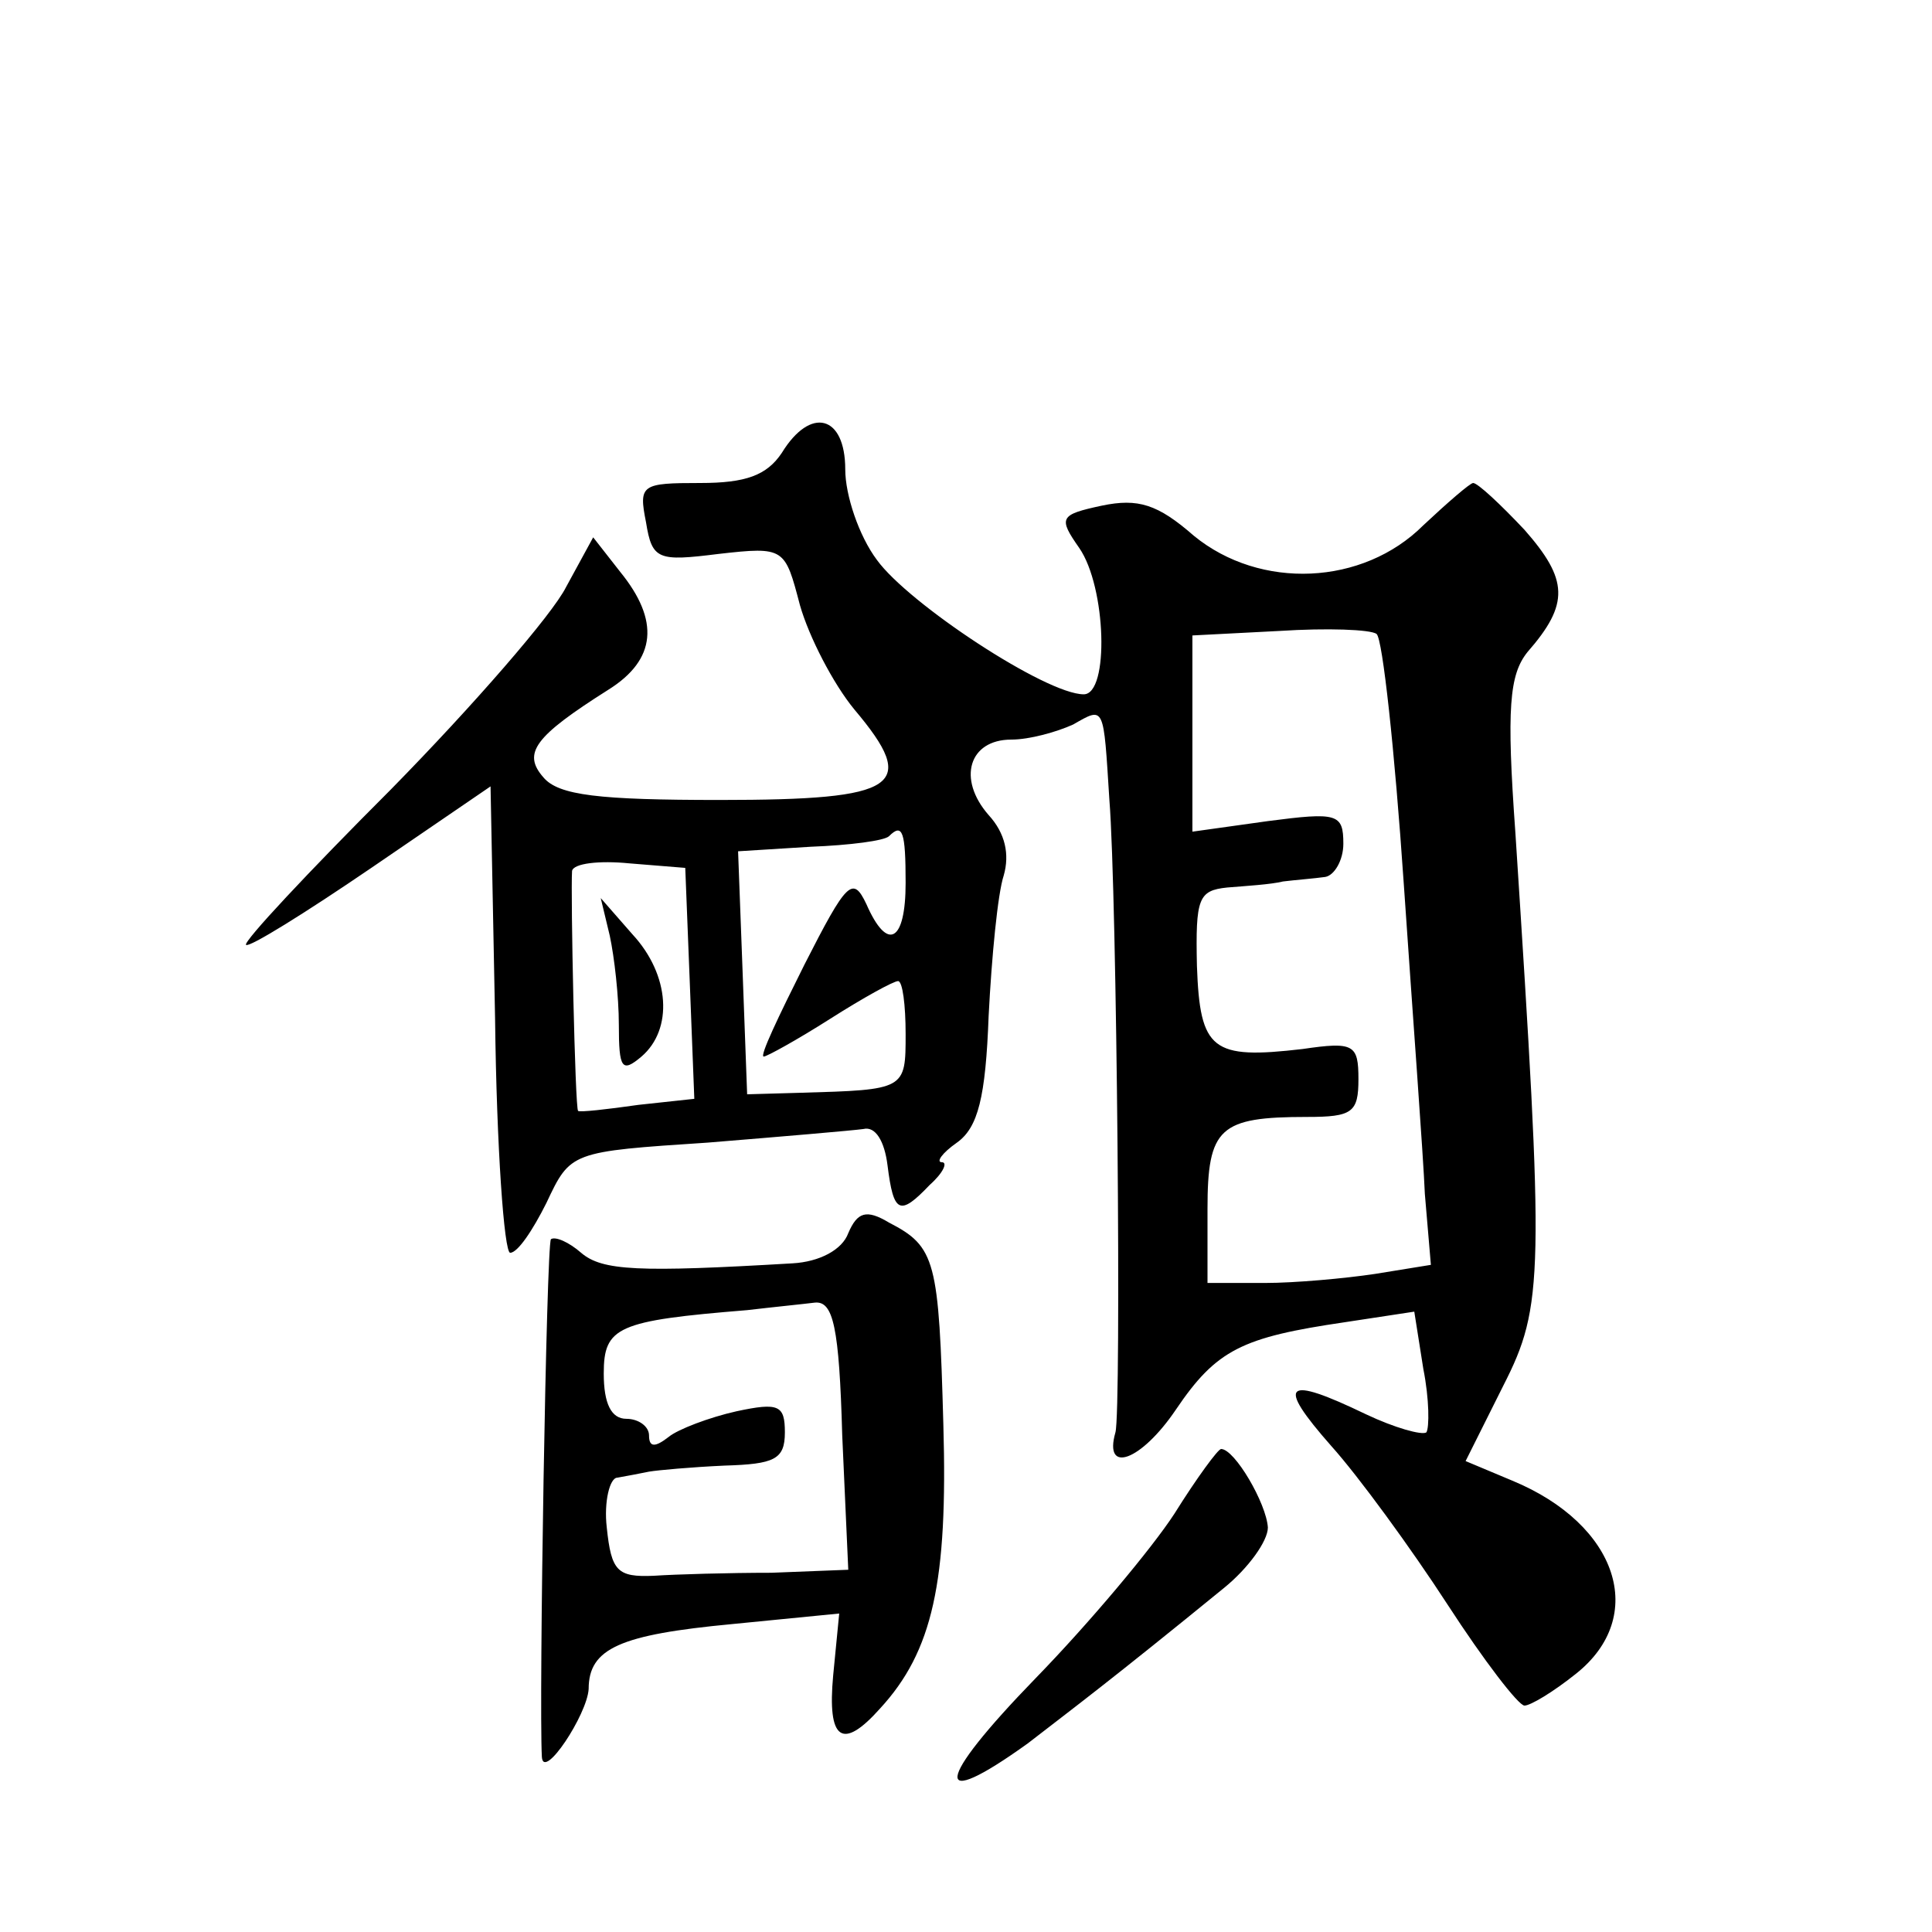 <?xml version="1.0" standalone="no"?>
<!DOCTYPE svg PUBLIC "-//W3C//DTD SVG 20010904//EN"
 "http://www.w3.org/TR/2001/REC-SVG-20010904/DTD/svg10.dtd">
<svg version="1.0" xmlns="http://www.w3.org/2000/svg"
 width="128pt" height="128pt" viewBox="0 0 128 128"
 preserveAspectRatio="xMidYMid meet">
<g transform="translate(0,128) scale(0.1,-0.1)"
fill="#0" stroke="none">
<path d="M518 980 c-10 -15 -24 -20 -54 -20 -39 0 -41 -1 -36 -26 4 -25 8 -26 48
-21 44 5 44 4 54 -34 6 -21 22 -52 36 -69 43 -51 30 -60 -89 -60 -80 0 -107 3 -117
15 -14 16 -6 27 43 58 32 20 34 46 8 78 l-18 23 -18 -33 c-9 -18 -61 -78 -116 -134
-55 -55 -98 -101 -96 -103 2 -2 39 21 83 51 l79 54 3 -154 c1 -85 6 -155 10 -155
5 0 15 15 24 33 16 34 16 34 107 40 49 4 96 8 103 9 8 2 14 -8 16 -24 4 -32 8 -34
28 -13 9 8 12 15 8 15 -4 0 0 6 10 13 14 10 19 30 21 84 2 39 6 81 10 93 4 14 1
28 -10 40 -21 24 -13 50 15 50 12 0 30 5 41 10 21 12 20 13 24 -50 5 -62 8 -405
4 -419 -8 -28 17 -19 40 15 27 40 44 48 112 58 l46 7 6 -38 c4 -20 4 -39 2 -42
-3 -2 -21 3 -40 12 -54 26 -60 21 -23 -21 18 -20 53 -68 77 -105 24 -37 47 -67
51 -67 4 0 19 9 34 21 48 38 28 99 -42 128 l-31 13 25 50 c27 53 27 73 8 366 -6
83 -4 105 8 120 28 32 27 48 -2 81 -16 17 -31 31 -34 31 -2 0 -17 -13 -33 -28 -40
-40 -108 -43 -152 -7 -24 21 -37 25 -61 20 -28 -6 -29 -8 -15 -28 18 -26 20 -97
3 -97 -25 0 -116 60 -137 89 -12 16 -21 43 -21 60 0 36 -23 42 -42 11z m412 -285
c6 -88 13 -181 14 -206 l4 -47 -37 -6 c-20 -3 -53 -6 -73 -6 l-38 0 0 49 c0 54
8 61 66 61 30 0 34 3 34 25 0 23 -3 25 -37 20 -60 -7 -68 -1 -70 55 -1 45 1 50
20 52 12 1 29 2 37 4 8 1 21 2 28 3 6 1 12 11 12 22 0 20 -4 21 -50 15 l-50 -7
0 65 0 65 58 3 c31 2 60 1 64 -2 4 -3 12 -77 18 -165z m-330 0 c0 -39 -12 -46 -26
-14 -9 19 -13 15 -41 -40 -17 -34 -30 -61 -27 -61 2 0 22 11 44 25 22 14 42 25
45 25 3 0 5 -16 5 -35 0 -37 0 -37 -70 -39 l-35 -1 -3 81 -3 80 48 3 c26 1 49 4
52 7 9 9 11 3 11 -31z m-143 -66 l3 -77 -37 -4 c-21 -3 -39 -5 -40 -4 -2 1 -5 144
-4 159 1 5 18 7 38 5 l37 -3 3 -76z M404 660 c3 -14 6 -40 6 -59 0 -29 2 -32 15
-21 21 18 19 54 -6 81 l-21 24 6 -25z M562 463 c-4 -11 -19 -19 -37 -20 -102 -6
-126 -5 -140 7 -8 7 -17 11 -20 9 -3 -4 -8 -306 -6 -343 1 -16 30 28 31 45 0 27
21 36 95 43 l71 7 -4 -41 c-4 -43 6 -50 31 -22 35 38 45 84 42 188 -3 109 -5 118
-36 134 -15 9 -21 7 -27 -7z m-4 -134 l4 -89 -51 -2 c-28 0 -63 -1 -78 -2 -24 -1
-28 3 -31 32 -2 17 2 33 7 33 6 1 16 3 21 4 6 1 28 3 50 4 33 1 40 4 40 22 0 18
-4 20 -32 14 -18 -4 -39 -12 -45 -17 -9 -7 -13 -7 -13 1 0 6 -7 11 -15 11 -10 0
-15 10 -15 30 0 31 9 35 95 42 17 2 37 4 45 5 12 1 16 -16 18 -88z M778 277 c-15
-23 -56 -72 -92 -109 -67 -69 -69 -89 -5 -43 31 24 54 41 130 103 16 13 29 31 29
40 -1 16 -22 52 -31 52 -2 0 -16 -19 -31 -43z"/>
</g>
</svg>
